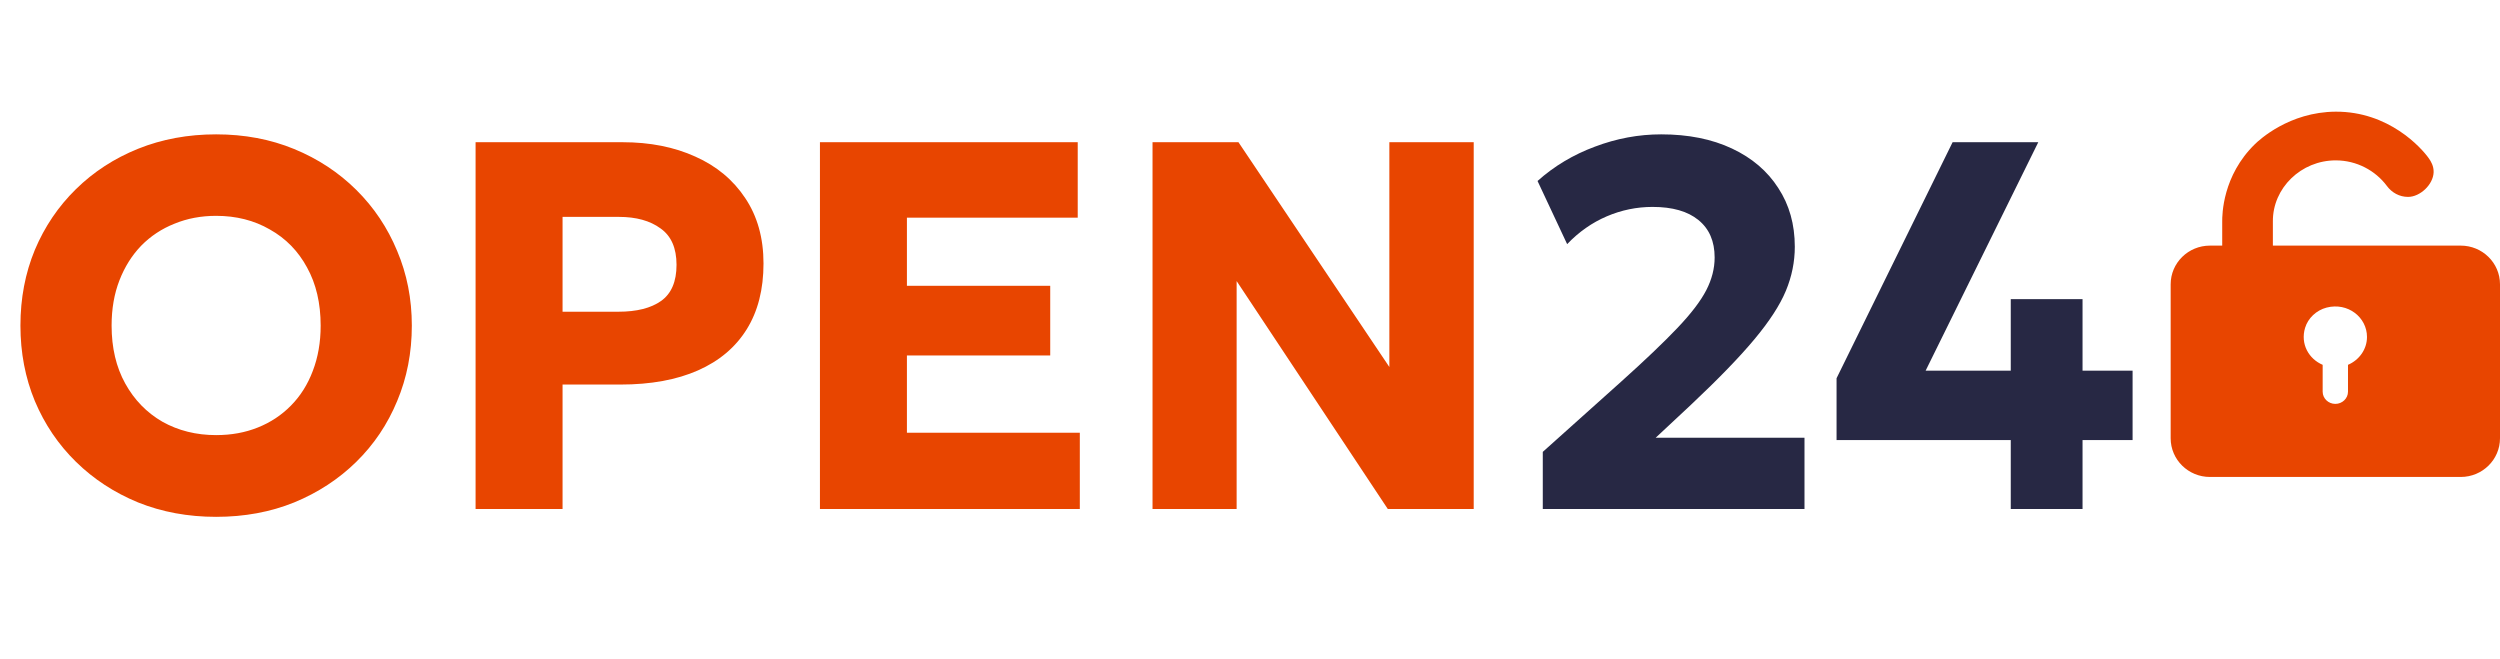 <svg width="167" height="44" viewBox="0 0 167 44" fill="none" xmlns="http://www.w3.org/2000/svg">
<path d="M14.438 34.525C12.559 34.525 10.821 34.204 9.223 33.562C7.636 32.909 6.253 32.005 5.075 30.85C3.897 29.695 2.981 28.342 2.328 26.79C1.686 25.238 1.365 23.558 1.365 21.75C1.365 19.93 1.686 18.244 2.328 16.692C2.981 15.141 3.897 13.787 5.075 12.633C6.253 11.477 7.636 10.579 9.223 9.938C10.821 9.296 12.559 8.975 14.438 8.975C16.328 8.975 18.066 9.302 19.652 9.955C21.239 10.608 22.622 11.518 23.8 12.685C24.978 13.852 25.888 15.211 26.53 16.762C27.183 18.302 27.51 19.965 27.51 21.75C27.51 23.558 27.183 25.238 26.53 26.79C25.888 28.342 24.978 29.695 23.8 30.85C22.622 32.005 21.239 32.909 19.652 33.562C18.066 34.204 16.328 34.525 14.438 34.525ZM14.438 29.065C15.453 29.065 16.38 28.896 17.22 28.558C18.072 28.219 18.812 27.729 19.442 27.087C20.073 26.446 20.557 25.676 20.895 24.777C21.245 23.867 21.42 22.858 21.42 21.75C21.42 20.257 21.117 18.962 20.51 17.865C19.915 16.768 19.087 15.922 18.025 15.328C16.975 14.721 15.779 14.418 14.438 14.418C13.434 14.418 12.507 14.592 11.655 14.943C10.803 15.281 10.062 15.771 9.432 16.413C8.814 17.054 8.33 17.824 7.98 18.723C7.63 19.621 7.455 20.63 7.455 21.75C7.455 23.232 7.758 24.521 8.365 25.617C8.972 26.714 9.8 27.566 10.85 28.172C11.912 28.767 13.107 29.065 14.438 29.065ZM31.769 34V9.5H41.587C43.419 9.5 45.04 9.821 46.452 10.463C47.864 11.092 48.972 12.014 49.777 13.227C50.593 14.441 51.002 15.899 51.002 17.602C51.002 19.329 50.629 20.793 49.882 21.995C49.135 23.197 48.05 24.113 46.627 24.742C45.203 25.372 43.477 25.688 41.447 25.688H37.579V34H31.769ZM37.579 20.823H41.307C42.532 20.823 43.483 20.583 44.159 20.105C44.848 19.615 45.192 18.81 45.192 17.69C45.192 16.57 44.836 15.759 44.124 15.258C43.424 14.744 42.497 14.488 41.342 14.488H37.579V20.823ZM54.772 34V9.5H71.992V14.54H60.582V19.09H70.155V23.745H60.582V28.907H72.132V34H54.772ZM76.989 34V9.5H82.729L92.809 24.515V9.5H98.444V34H92.704L82.607 18.775V34H76.989Z" fill="#E84500"/>
<path d="M103.058 34V30.185L108.273 25.512C109.883 24.066 111.143 22.864 112.053 21.907C112.963 20.951 113.604 20.111 113.978 19.387C114.351 18.664 114.538 17.935 114.538 17.2C114.538 16.115 114.176 15.281 113.453 14.697C112.741 14.114 111.72 13.822 110.39 13.822C109.329 13.822 108.308 14.033 107.328 14.453C106.348 14.873 105.467 15.491 104.685 16.308L102.708 12.09C103.816 11.098 105.094 10.334 106.54 9.797C107.987 9.249 109.463 8.975 110.968 8.975C112.776 8.975 114.351 9.29 115.693 9.92C117.034 10.55 118.067 11.431 118.79 12.562C119.525 13.682 119.893 14.989 119.893 16.483C119.893 17.486 119.694 18.466 119.298 19.422C118.901 20.379 118.201 21.458 117.198 22.66C116.206 23.85 114.806 25.297 112.998 27L110.6 29.24H120.54V34H103.058ZM134.319 34V29.398H122.682V25.267L130.434 9.5H136.157L128.632 24.76H134.319V19.983H139.114V24.76H142.457V29.398H139.114V34H134.319Z" fill="#272844"/>
<path d="M164.377 16.407H151.828V14.788C151.812 12.56 153.715 10.713 156.025 10.713C157.422 10.713 158.674 11.389 159.444 12.421C159.774 12.869 160.282 13.153 160.857 13.153C161.66 13.153 162.535 12.335 162.566 11.511C162.582 11.097 162.381 10.771 162.262 10.6C161.742 9.855 159.561 7.443 156.025 7.46C152.909 7.476 150.898 9.368 150.635 9.623C148.466 11.732 148.44 14.331 148.444 14.813V16.407H147.623C146.176 16.407 145 17.562 145 18.993V29.274C145 30.706 146.176 31.861 147.623 31.861H164.377C165.824 31.861 167 30.706 167 29.274V18.993C167 17.562 165.824 16.407 164.377 16.407ZM156.846 24.37V26.167C156.846 26.614 156.465 26.98 156 26.98C155.535 26.98 155.154 26.614 155.154 26.167V24.37C154.232 23.979 153.656 22.987 153.978 21.905C154.172 21.255 154.731 20.726 155.416 20.547C156.838 20.181 158.115 21.198 158.115 22.507C158.115 23.337 157.591 24.052 156.846 24.37Z" fill="#E84500"/>
</svg>

